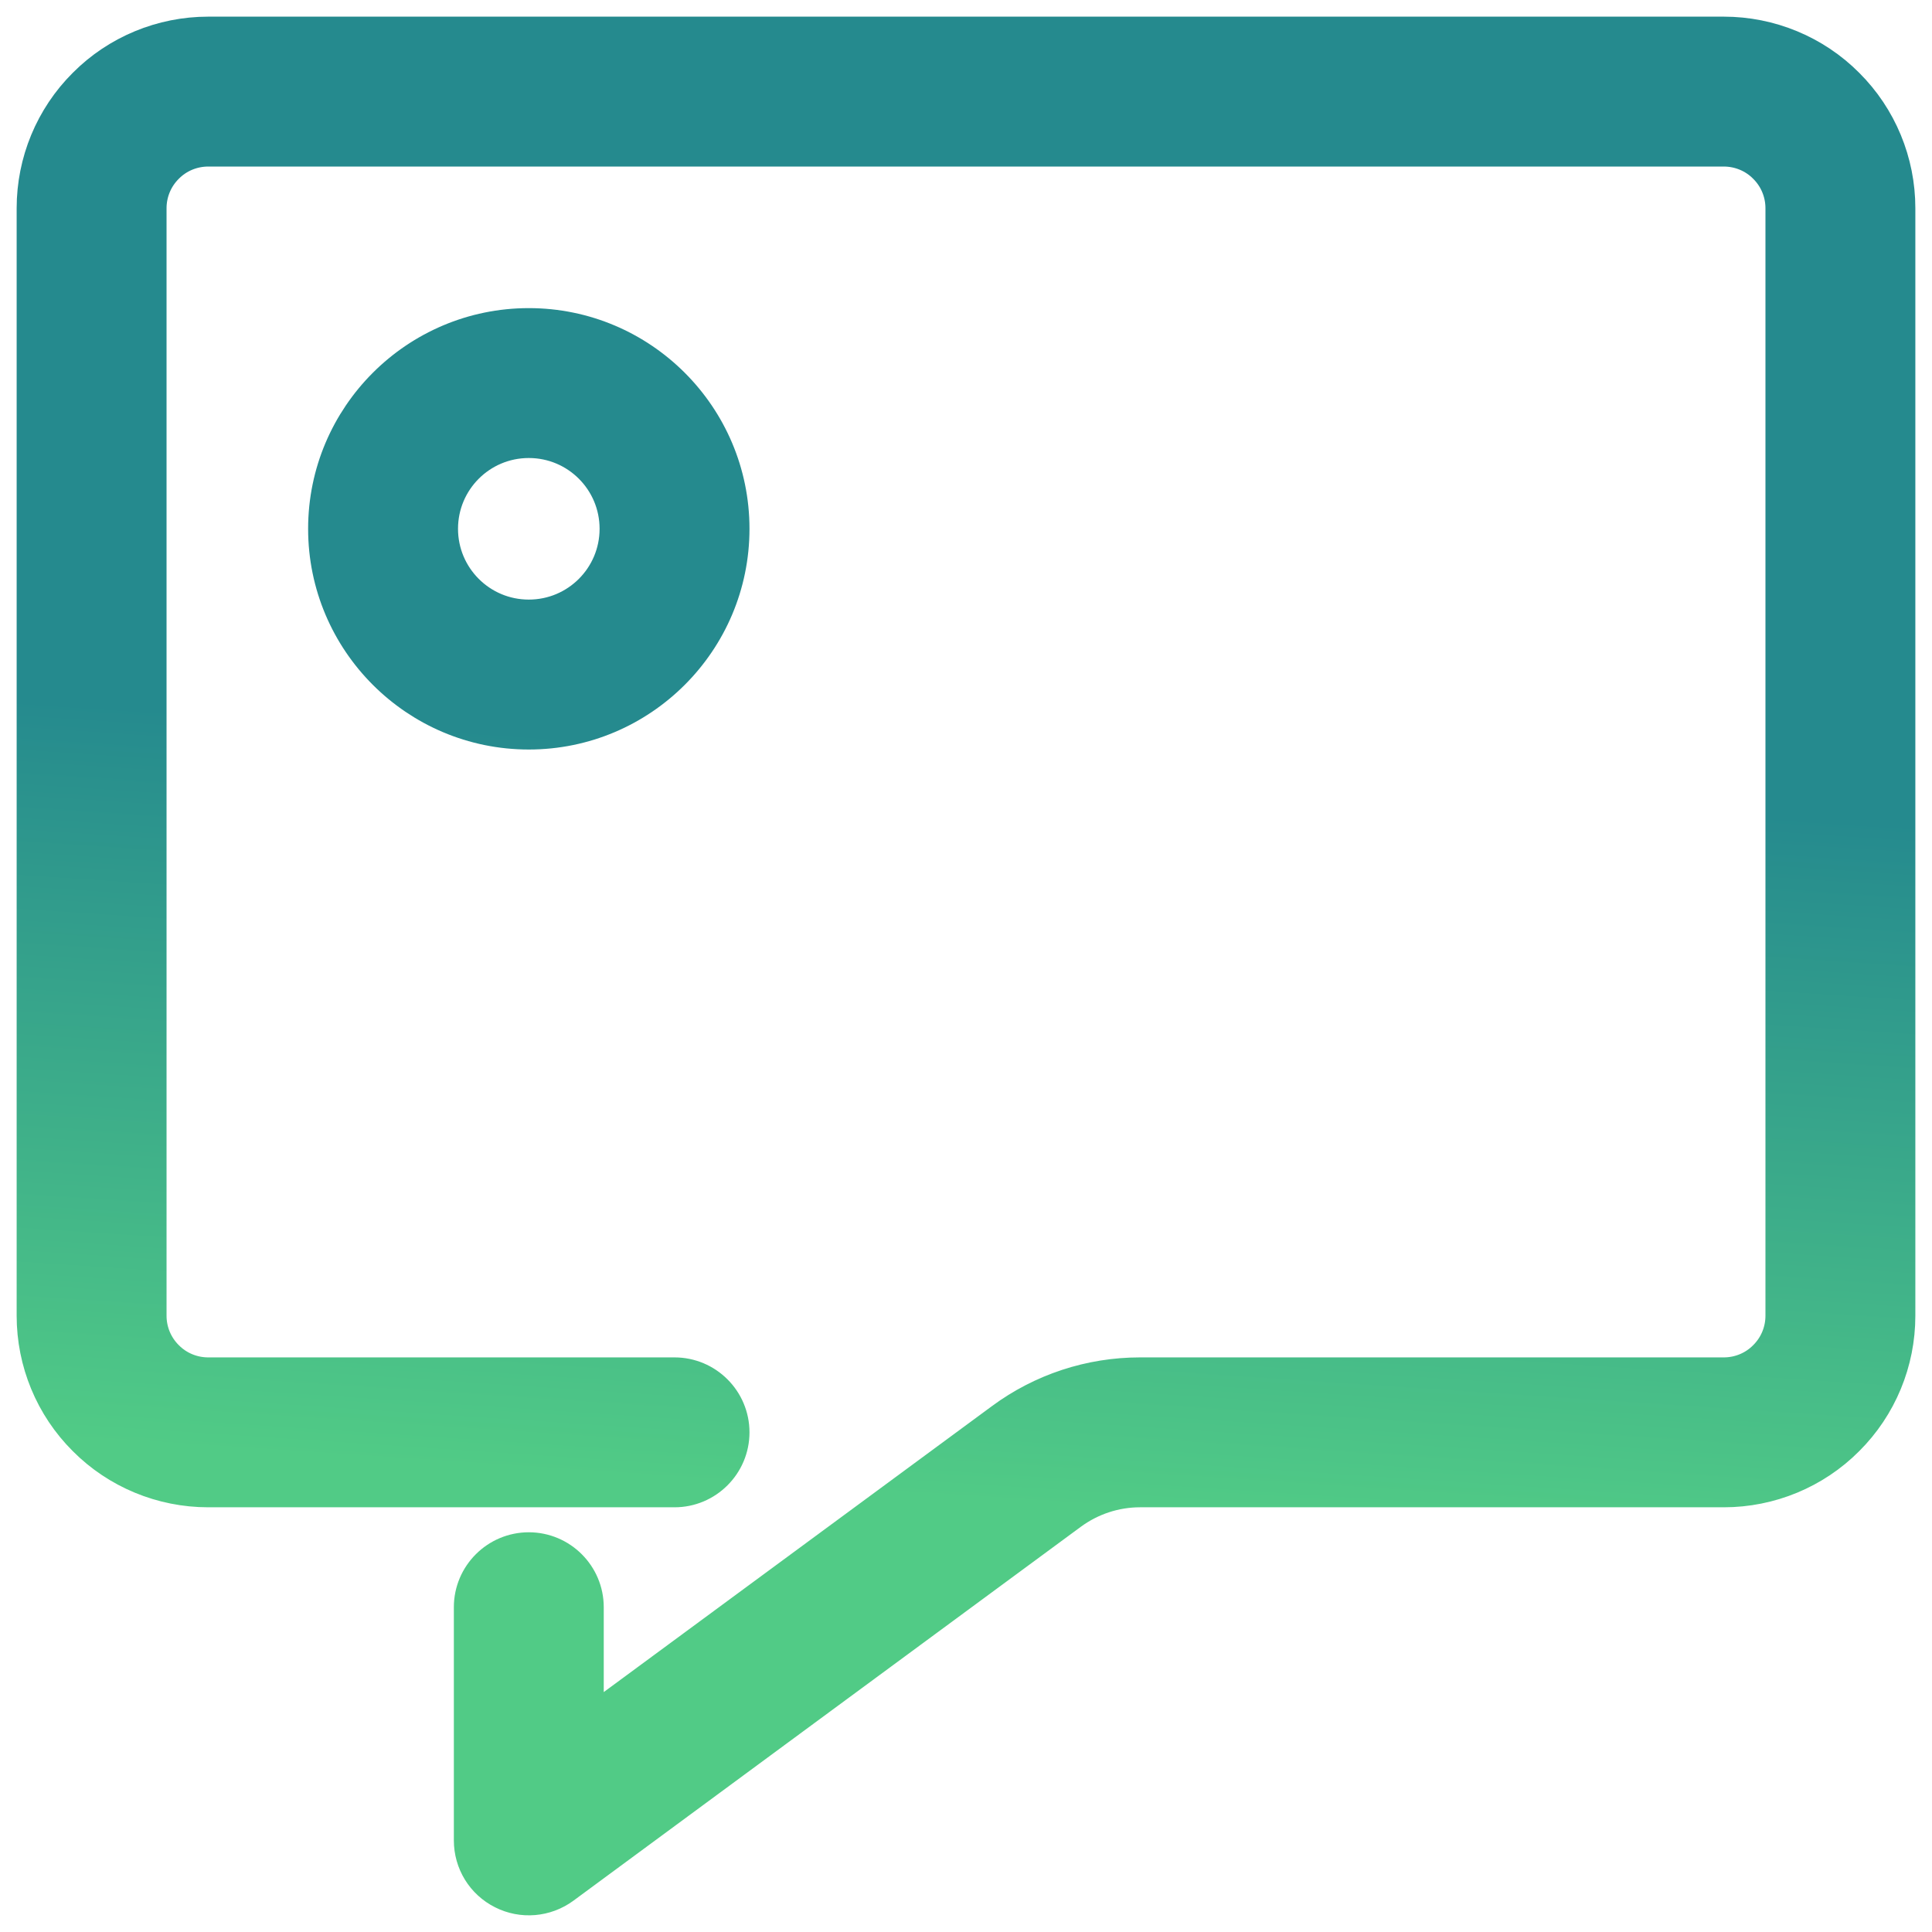 <svg width="58" height="58" viewBox="0 0 58 58" fill="none" xmlns="http://www.w3.org/2000/svg">
<path fill-rule="evenodd" clip-rule="evenodd" d="M14.125 48.25V55.25C14.125 55.911 14.492 56.514 15.088 56.812C15.674 57.109 16.383 57.05 16.916 56.659C16.916 56.659 28.151 48.377 32.15 45.433C32.754 44.989 33.48 44.75 34.224 44.75H51.75C53.141 44.75 54.48 44.197 55.46 43.212C56.449 42.228 57 40.891 57 39.5V6.25C57 4.859 56.449 3.522 55.46 2.538C54.48 1.553 53.141 1 51.75 1H6.25C4.859 1 3.52 1.553 2.54 2.538C1.551 3.522 1 4.859 1 6.25V39.5C1 40.891 1.551 42.228 2.54 43.212C3.52 44.197 4.859 44.75 6.25 44.75H20.25C21.212 44.75 22 43.967 22 43C22 42.033 21.212 41.25 20.25 41.25H6.25C5.786 41.25 5.34 41.066 5.016 40.738C4.684 40.41 4.5 39.964 4.5 39.5V6.25C4.5 5.786 4.684 5.34 5.016 5.012C5.34 4.684 5.786 4.5 6.25 4.5H51.75C52.214 4.5 52.66 4.684 52.984 5.012C53.316 5.34 53.5 5.786 53.5 6.25V39.5C53.5 39.964 53.316 40.41 52.984 40.738C52.66 41.066 52.214 41.25 51.75 41.25H34.224C32.727 41.25 31.275 41.729 30.076 42.615L17.625 51.787V48.25C17.625 47.283 16.838 46.5 15.875 46.5C14.913 46.5 14.125 47.283 14.125 48.25ZM15.875 9.75C12.498 9.75 9.75 12.495 9.75 15.875C9.75 19.255 12.497 22.001 15.875 22.001C19.253 22.001 22 19.255 22 15.875C22 12.495 19.253 9.75 15.875 9.75ZM15.875 13.25C17.328 13.25 18.5 14.427 18.5 15.875C18.5 17.323 17.328 18.5 15.875 18.5C14.422 18.5 13.25 17.323 13.25 15.875C13.25 14.427 14.422 13.25 15.875 13.25Z" fill="url(#paint0_linear_4_139)" stroke="url(#paint1_linear_4_139)"/>
<defs>
<linearGradient id="paint0_linear_4_139" x1="28.758" y1="48.976" x2="30.481" y2="22.951" gradientUnits="userSpaceOnUse">
<stop offset="0.151" stop-color="#51CB86"/>
<stop offset="1" stop-color="#258A8E"/>
</linearGradient>
<linearGradient id="paint1_linear_4_139" x1="28.758" y1="48.976" x2="30.481" y2="22.951" gradientUnits="userSpaceOnUse">
<stop offset="0.151" stop-color="#51CB86"/>
<stop offset="1" stop-color="#258A8E"/>
</linearGradient>
</defs>
</svg>
